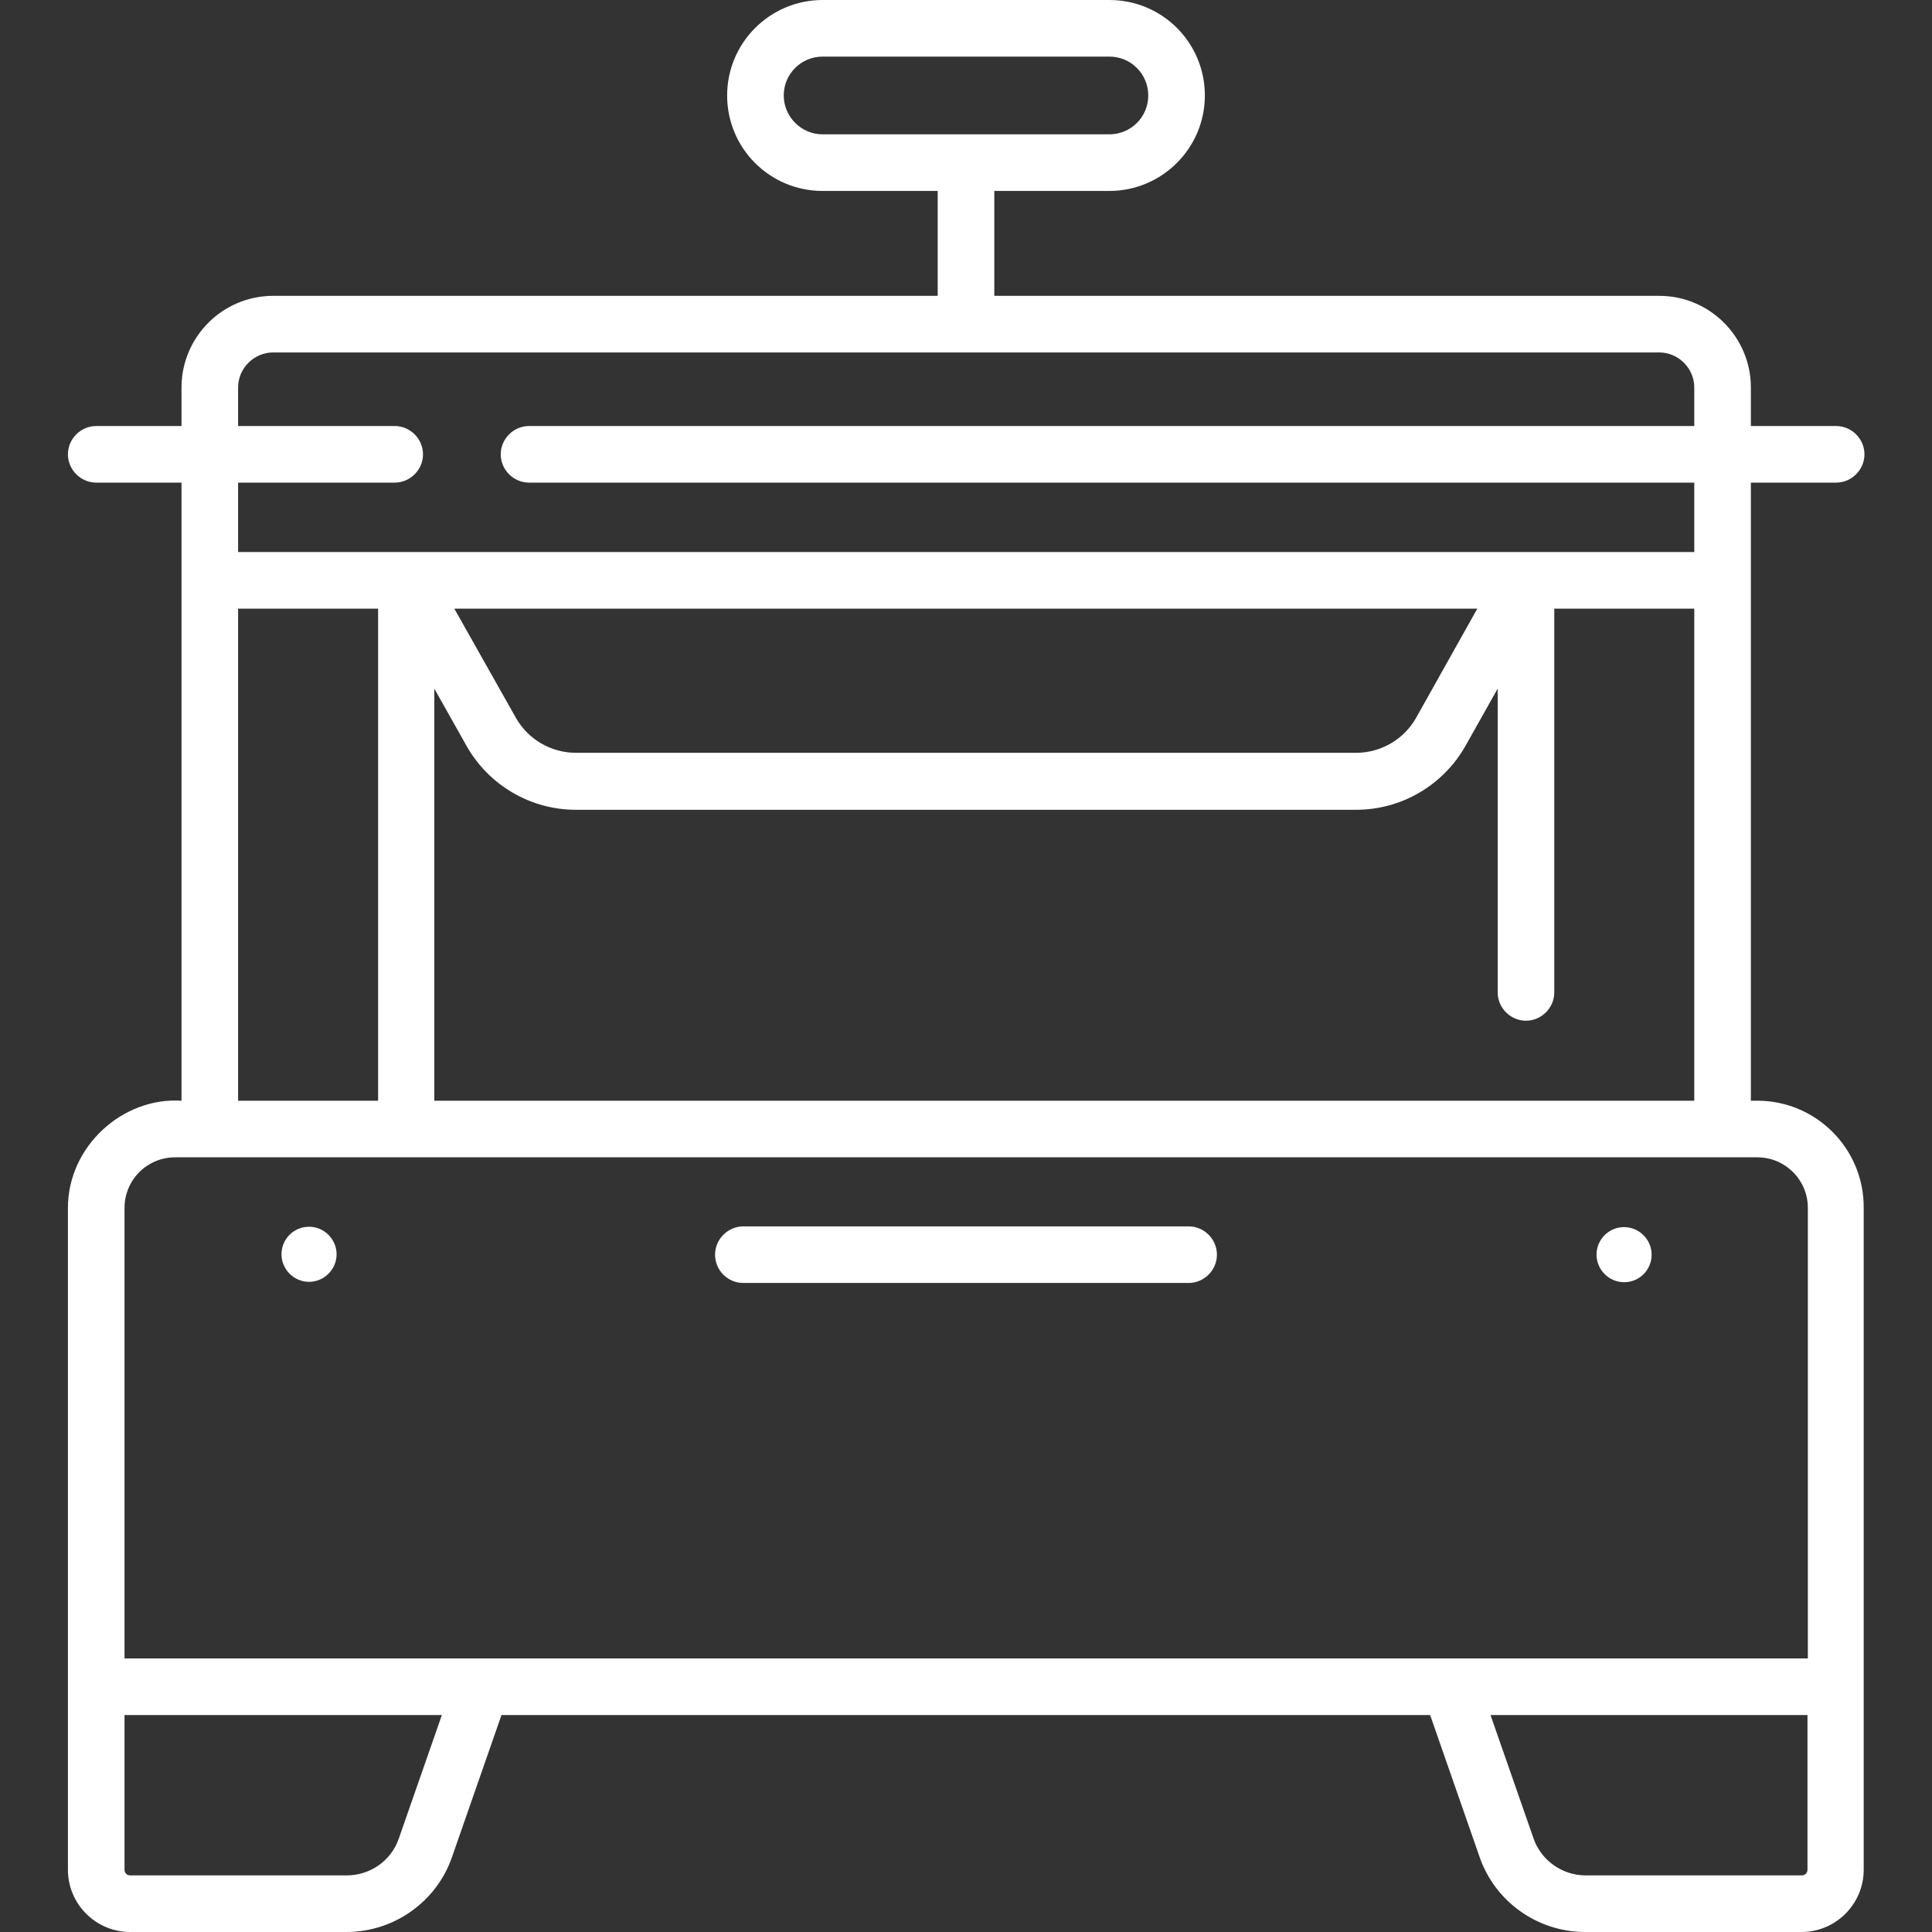<?xml version="1.0" encoding="utf-8"?>
<!-- Generator: Adobe Illustrator 27.1.0, SVG Export Plug-In . SVG Version: 6.00 Build 0)  -->
<svg version="1.1" id="Capa_1" xmlns="http://www.w3.org/2000/svg" xmlns:xlink="http://www.w3.org/1999/xlink" x="0px" y="0px"
	 viewBox="0 0 512 512" style="enable-background:new 0 0 512 512;" xml:space="preserve">
<rect x="0" y="0" width="512" height="512" fill="#333333" stroke="none"/>
<style type="text/css">
	.st0{fill:#FFFFFF;}
</style>
<g>
	<path class="st0" d="M81.9,325.1c-4.1,0-7.3,3.3-7.3,7.3s3.3,7.3,7.3,7.3s7.3-3.3,7.3-7.3S85.9,325.1,81.9,325.1z"/>
	<path class="st0" d="M430.4,339.8c4.1,0,7.3-3.3,7.3-7.3s-3.3-7.3-7.3-7.3c-4.1,0-7.3,3.3-7.3,7.3S426.4,339.8,430.4,339.8z"/>
	<path class="st0" d="M465.7,291.7h-1.7V127.9h22.6c4.1,0,7.5-3.4,7.5-7.5s-3.4-7.5-7.5-7.5H464v-10.2c0-13.4-10.9-24.3-24.3-24.3
		H263.5V50.6H294c13.9,0,25.3-11.3,25.3-25.3S308,0,294,0H218c-13.9,0-25.3,11.3-25.3,25.3S204,50.6,218,50.6h30.5v27.8H72.4
		c-13.4,0-24.3,10.9-24.3,24.3v10.2H25.5c-4.1,0-7.5,3.4-7.5,7.5s3.4,7.5,7.5,7.5h22.6v163.8c-15.6-1-30.1,12.1-30.1,28.4v175.4
		c0,9.1,7.4,16.5,16.5,16.5h57.3c12.6,0,23.9-8,28-19.9l13.1-37.6h246.1l13.1,37.6c4.1,11.9,15.4,19.9,28,19.9h57.3
		c9.1,0,16.5-7.4,16.5-16.5V320.1C494,304.4,481.3,291.7,465.7,291.7L465.7,291.7z M207.7,25.3c0-5.7,4.6-10.3,10.3-10.3H294
		c5.7,0,10.3,4.6,10.3,10.3c0,5.7-4.6,10.3-10.3,10.3H218C212.3,35.6,207.7,30.9,207.7,25.3z M115.1,291.7V182.5l8.5,15.1
		c5.9,10.5,17,17,29,17h206.8c12,0,23.1-6.5,29-17l8.5-15.1V263c0,4.1,3.4,7.5,7.5,7.5s7.5-3.4,7.5-7.5V161.3h37.1v130.4
		L115.1,291.7z M120.4,161.3h271.1l-16.2,28.9c-3.2,5.7-9.3,9.3-15.9,9.3H152.6c-6.6,0-12.7-3.6-15.9-9.3L120.4,161.3z M104.6,112.9
		H63.1v-10.2c0-5.1,4.2-9.3,9.3-9.3h367.3c5.1,0,9.3,4.2,9.3,9.3v10.2H140.2c-4.1,0-7.5,3.4-7.5,7.5s3.4,7.5,7.5,7.5H449v18.4H63.1
		v-18.4h41.5c4.1,0,7.5-3.4,7.5-7.5S108.7,112.9,104.6,112.9z M63.1,161.3h37.1v130.4H63.1L63.1,161.3z M33,320.1
		c0-7.4,6-13.4,13.4-13.4h419.3c7.4,0,13.4,6,13.4,13.4v119.4H33L33,320.1z M105.7,487.2c-2,5.9-7.6,9.8-13.8,9.8H34.5
		c-0.9,0-1.5-0.7-1.5-1.5v-41h84.1L105.7,487.2z M479,495.5c0,0.9-0.7,1.5-1.5,1.5h-57.3c-6.2,0-11.8-4-13.8-9.8l-11.4-32.7H479
		L479,495.5z"/>
	<path class="st0" d="M197,340H315c4.1,0,7.5-3.4,7.5-7.5s-3.4-7.5-7.5-7.5H197c-4.1,0-7.5,3.4-7.5,7.5S192.8,340,197,340z"/>
</g>
</svg>

